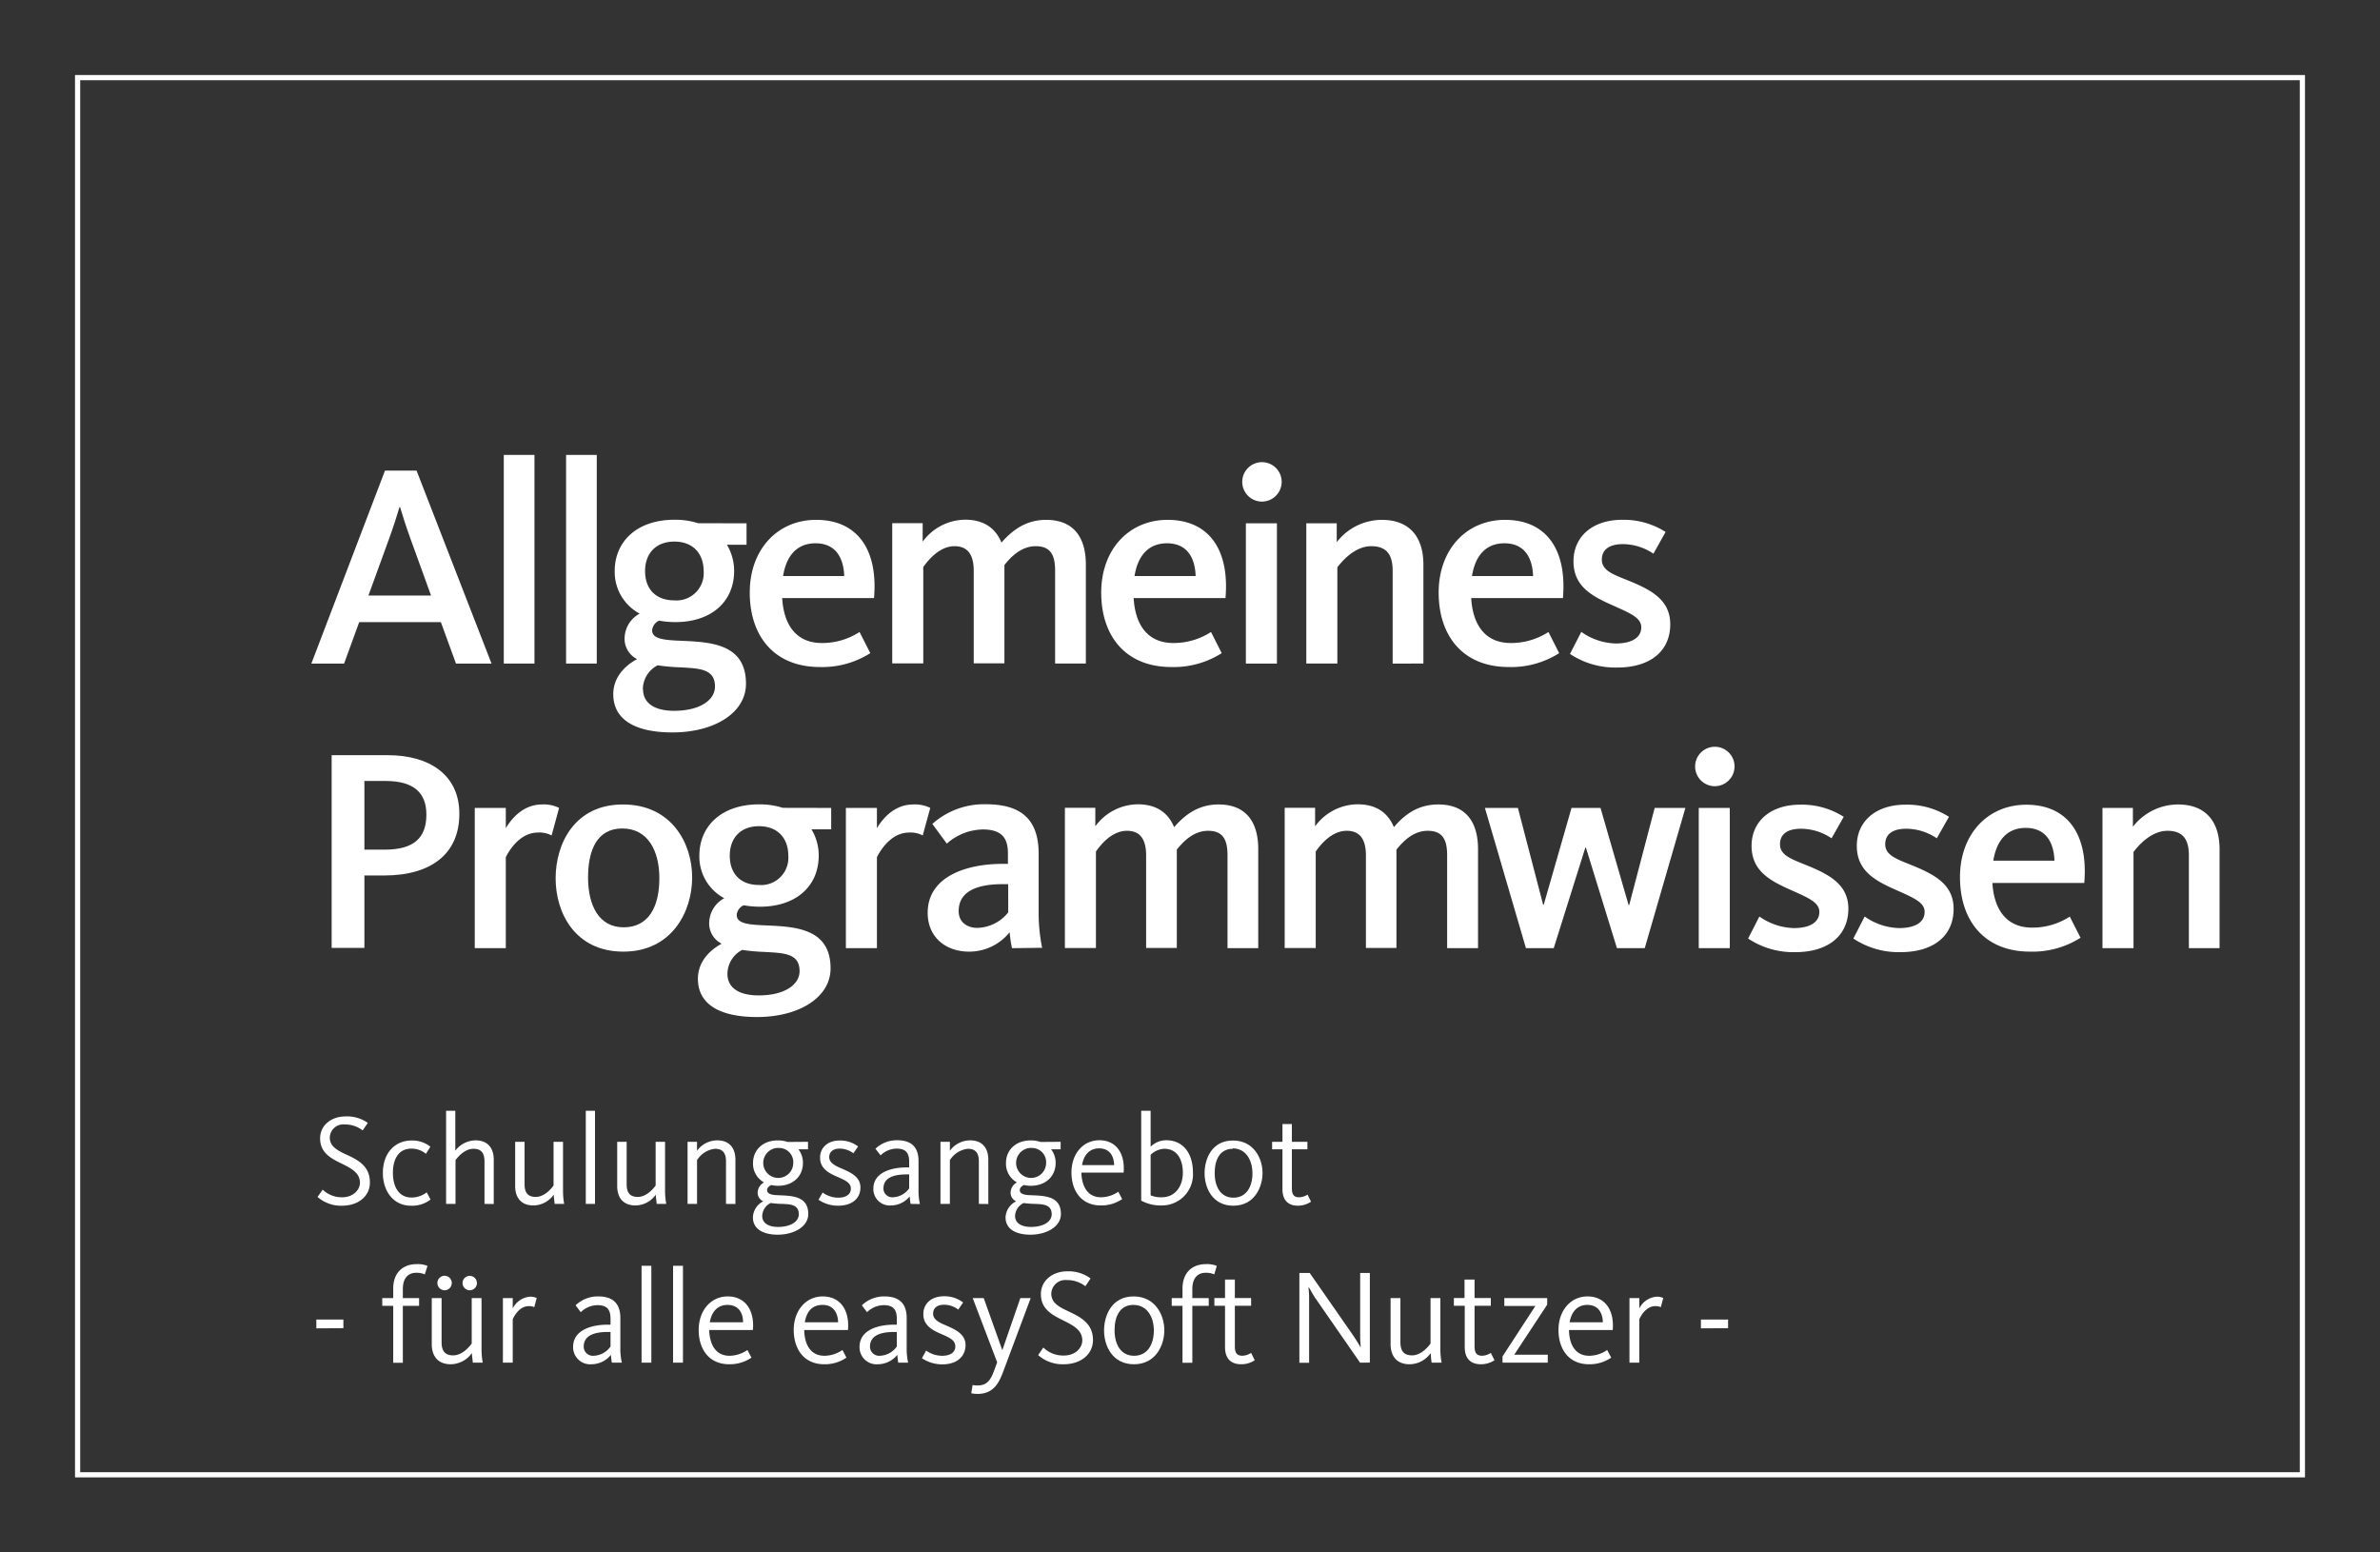 <svg id="Text_Pfade" xmlns="http://www.w3.org/2000/svg" viewBox="0 0 460 300"><rect x="0" y="0" width="460" height="300" fill="#333333" stroke="none"/><defs><style>.cls-1{fill:#fff;}</style></defs><title>Schaltflächen</title><path class="cls-1" d="M66.51,128.23H60.18L74.41,90.94h6.1L95,128.23H88.13l-2.92-8H69.42Zm12.94-23.8C78.33,101.3,77.93,100,77.32,98h-.11c-.62,2-1,3.36-2.13,6.44l-3.87,10.64h12.1Z"/><path class="cls-1" d="M97.37,128.23V87.91h5.93v40.32Z"/><path class="cls-1" d="M109.41,128.23V87.91h5.93v40.32Z"/><path class="cls-1" d="M144.29,101.13v4.14h-3.8a9.72,9.72,0,0,1,1.4,5.1c0,5.71-4.2,9.85-11.37,9.85a18.52,18.52,0,0,1-3.14-.28,2.29,2.29,0,0,0-1.34,1.85c0,1.46,1.62,1.85,4.76,2,5.77.28,13.38.17,13.38,8.34,0,5.66-6.16,9.41-14.22,9.41-6.83,0-11.43-2.24-11.43-7.39,0-3,1.91-5.32,4.6-6.78a4.39,4.39,0,0,1-2.41-4.09,5.51,5.51,0,0,1,2.91-4.7,9.12,9.12,0,0,1-4.82-8.23c0-5.77,4.37-9.91,11.54-9.91a14.57,14.57,0,0,1,4.59.67Zm-20,32.09c0,2.35,1.79,4.14,6,4.14,4.88,0,7.9-2,7.9-4.7,0-3.48-3.14-3.48-6.72-3.7a37,37,0,0,1-4.37-.39A5.25,5.25,0,0,0,124.25,133.22ZM136,110.37c0-3.47-2.13-5.71-5.66-5.71s-5.66,2.24-5.66,5.71,2.08,5.65,5.66,5.65A5.26,5.26,0,0,0,136,110.37Z"/><path class="cls-1" d="M158.85,124.26a13.23,13.23,0,0,0,7.28-2.13l2.08,4.09a17.28,17.28,0,0,1-9.75,2.68c-8.85,0-13.55-6-13.55-14.39s5.43-14.05,12.82-14.05c8,0,12,5.76,11.2,15.12H151.18C151.46,120.5,153.7,124.26,158.85,124.26Zm4.32-12.94c-.12-3.42-1.57-6.33-5.55-6.33-3.64,0-5.65,2.47-6.27,6.33Z"/><path class="cls-1" d="M202.2,100.46c5.6,0,7.67,3.75,7.67,8.62v19.15h-5.94V110.31c0-3-.84-4.76-3.75-4.76s-4.93,2.24-6.05,3.64v19H188.2V110.31c0-3-1.07-4.76-3.7-4.76-3.25,0-5.49,3.31-6.05,4v18.65h-6v-27.1h5.88v3.58a10.28,10.28,0,0,1,8.23-4.25c3.81,0,5.94,1.84,7,4.42C195.65,102.47,198.28,100.46,202.2,100.46Z"/><path class="cls-1" d="M226.78,124.26a13.26,13.26,0,0,0,7.28-2.13l2.07,4.09a17.27,17.27,0,0,1-9.74,2.68c-8.85,0-13.55-6-13.55-14.39s5.43-14.05,12.82-14.05c8,0,12,5.76,11.2,15.12H219.11C219.39,120.5,221.63,124.26,226.78,124.26Zm4.31-12.94c-.11-3.42-1.57-6.33-5.54-6.33-3.64,0-5.66,2.47-6.27,6.33Z"/><path class="cls-1" d="M243.8,96.93a3.81,3.81,0,1,1,3.92-3.81A3.83,3.83,0,0,1,243.8,96.93Zm-3,31.3v-27.1h6v27.1Z"/><path class="cls-1" d="M269.17,128.23V110.31c0-3-1.06-4.76-4.14-4.76-3.42,0-6,3.36-6.55,4.09v18.59h-6v-27.1h5.88v3.64a11.06,11.06,0,0,1,8.68-4.31c5.83,0,8.07,3.8,8.07,8.62v19.15Z"/><path class="cls-1" d="M292,124.26a13.26,13.26,0,0,0,7.28-2.13l2.07,4.09a17.27,17.27,0,0,1-9.74,2.68c-8.85,0-13.55-6-13.55-14.39s5.43-14.05,12.82-14.05c8,0,12,5.76,11.2,15.12H284.35C284.63,120.5,286.87,124.26,292,124.26Zm4.31-12.94c-.11-3.42-1.57-6.33-5.54-6.33-3.64,0-5.66,2.47-6.27,6.33Z"/><path class="cls-1" d="M312.57,129a15.83,15.83,0,0,1-9.13-2.63l2.19-4.26a12,12,0,0,0,6.66,2.24c3.08,0,4.93-1.12,4.93-3.13s-2.52-2.86-6.44-4.65-6.66-3.81-6.66-8.12c0-4.71,3.64-8,9.4-8a15,15,0,0,1,8.4,2.35L319.57,107a10.64,10.64,0,0,0-5.88-1.85c-2.74,0-4.09,1.12-4.09,3,0,2.19,2.36,2.91,5.38,4.15,4.37,1.79,7.84,3.75,7.84,8.34C322.82,125.88,318.9,129,312.57,129Z"/><path class="cls-1" d="M74.29,169.18H70.43v14H64.1V145.94H75c7.84,0,13.78,3.69,13.78,11.31C88.8,165,83.31,169.18,74.29,169.18Zm.23-18.26H70.43v13.27h3.92c5.66,0,8.06-2.29,8.06-6.77C82.41,153.38,80.17,150.92,74.52,150.92Z"/><path class="cls-1" d="M106.61,161.45a5,5,0,0,0-2.64-.56c-3.64,0-5.71,3.75-6.21,4.76v17.58h-6v-27.1h6v3.92c1.12-1.91,3.41-4.59,7-4.59a6.53,6.53,0,0,1,3.3.67Z"/><path class="cls-1" d="M120.49,183.9c-9.35,0-13.1-7.5-13.1-14.16s3.64-14.28,13-14.28,13.39,7.44,13.39,14.11S129.79,183.9,120.49,183.9Zm-.22-23.8c-4.82,0-6.61,4.09-6.61,9.47s2.07,9.63,6.89,9.63,6.89-4,6.89-9.46S125.14,160.1,120.27,160.1Z"/><path class="cls-1" d="M160.65,156.13v4.14h-3.81a9.72,9.72,0,0,1,1.4,5.1c0,5.71-4.2,9.85-11.37,9.85a18.52,18.52,0,0,1-3.14-.28,2.29,2.29,0,0,0-1.34,1.85c0,1.46,1.62,1.85,4.76,2,5.77.28,13.38.17,13.38,8.34,0,5.66-6.16,9.41-14.22,9.41-6.83,0-11.42-2.24-11.42-7.39,0-3,1.9-5.32,4.59-6.78a4.39,4.39,0,0,1-2.41-4.09,5.51,5.51,0,0,1,2.91-4.7,9.12,9.12,0,0,1-4.81-8.23c0-5.77,4.36-9.91,11.53-9.91a14.57,14.57,0,0,1,4.59.67ZM140.6,188.22c0,2.35,1.79,4.14,6.05,4.14,4.87,0,7.89-2,7.89-4.7,0-3.48-3.13-3.48-6.72-3.7a37,37,0,0,1-4.37-.39A5.25,5.25,0,0,0,140.6,188.22Zm11.76-22.85c0-3.47-2.13-5.71-5.66-5.71s-5.65,2.24-5.65,5.71,2.07,5.65,5.65,5.65A5.26,5.26,0,0,0,152.36,165.37Z"/><path class="cls-1" d="M178.34,161.45a4.91,4.91,0,0,0-2.63-.56c-3.64,0-5.71,3.75-6.22,4.76v17.58h-6v-27.1h6v3.92c1.12-1.91,3.42-4.59,7-4.59a6.61,6.61,0,0,1,3.31.67Z"/><path class="cls-1" d="M195.59,183.23a25.9,25.9,0,0,1-.45-3.08,10,10,0,0,1-7.84,3.75c-4.53,0-8-2.8-8-7.5,0-7.06,7.56-9.46,14.45-9.46h1.06v-2c0-2.86-1.06-4.65-4.87-4.65a10.78,10.78,0,0,0-6.94,2.74l-2.8-3.81a15,15,0,0,1,10.36-3.8c6.72,0,10.19,2.85,10.19,9.57v11a33.94,33.94,0,0,0,.67,7.17Zm-.73-12.37H193.8c-5,0-8.51,1.4-8.51,5.2,0,2.36,1.9,3.25,3.58,3.25a7.86,7.86,0,0,0,6-3Z"/><path class="cls-1" d="M235.52,155.46c5.6,0,7.67,3.75,7.67,8.62v19.15h-5.94V165.31c0-3-.84-4.76-3.75-4.76s-4.93,2.24-6.05,3.64v19h-5.93V165.31c0-3-1.07-4.76-3.7-4.76-3.25,0-5.49,3.31-6,4v18.65h-6v-27.1h5.88v3.58a10.28,10.28,0,0,1,8.23-4.25c3.81,0,5.94,1.84,7,4.42C229,157.47,231.6,155.46,235.52,155.46Z"/><path class="cls-1" d="M278,155.46c5.59,0,7.67,3.75,7.67,8.62v19.15H279.7V165.31c0-3-.84-4.76-3.75-4.76s-4.93,2.24-6.05,3.64v19H264V165.31c0-3-1.07-4.76-3.7-4.76-3.25,0-5.49,3.31-6,4v18.65h-6v-27.1h5.88v3.58a10.28,10.28,0,0,1,8.23-4.25c3.81,0,5.94,1.84,7,4.42C271.41,157.47,274,155.46,278,155.46Z"/><path class="cls-1" d="M317.89,183.23h-5.37l-6-19.43h-.11l-6.11,19.43h-5.37L287,156.13h6.38l4.87,18.7h.12l5.37-18.7h5.6l5.43,18.76h.12l4.92-18.76h5.94Z"/><path class="cls-1" d="M331.33,151.93a3.81,3.81,0,1,1,3.92-3.81A3.83,3.83,0,0,1,331.33,151.93Zm-3,31.3v-27.1h6v27.1Z"/><path class="cls-1" d="M347,184a15.8,15.8,0,0,1-9.13-2.63l2.18-4.26a12.07,12.07,0,0,0,6.67,2.24c3.08,0,4.92-1.12,4.92-3.13s-2.52-2.86-6.43-4.65-6.67-3.81-6.67-8.12c0-4.71,3.64-7.95,9.41-7.95a15,15,0,0,1,8.4,2.35L354,162a10.64,10.64,0,0,0-5.88-1.85c-2.75,0-4.09,1.12-4.09,3,0,2.19,2.35,2.91,5.37,4.15,4.37,1.79,7.85,3.75,7.85,8.34C357.21,180.88,353.28,184,347,184Z"/><path class="cls-1" d="M367.34,184a15.83,15.83,0,0,1-9.13-2.63l2.19-4.26a12,12,0,0,0,6.66,2.24c3.08,0,4.93-1.12,4.93-3.13s-2.52-2.86-6.44-4.65-6.67-3.81-6.67-8.12c0-4.71,3.64-7.95,9.41-7.95a15,15,0,0,1,8.4,2.35L374.34,162a10.64,10.64,0,0,0-5.88-1.85c-2.74,0-4.09,1.12-4.09,3,0,2.19,2.35,2.91,5.38,4.15,4.37,1.79,7.84,3.75,7.84,8.34C377.59,180.88,373.67,184,367.34,184Z"/><path class="cls-1" d="M392.76,179.26a13.23,13.23,0,0,0,7.28-2.13l2.08,4.09a17.28,17.28,0,0,1-9.75,2.68c-8.85,0-13.55-6-13.55-14.39s5.43-14,12.82-14c8,0,12,5.76,11.2,15.12H385.09C385.37,175.5,387.61,179.26,392.76,179.26Zm4.32-12.94c-.12-3.42-1.57-6.33-5.55-6.33-3.64,0-5.65,2.47-6.27,6.33Z"/><path class="cls-1" d="M423.06,183.23V165.31c0-3-1.06-4.76-4.14-4.76-3.42,0-6,3.36-6.56,4.09v18.59h-6v-27.1h5.88v3.64a11.06,11.06,0,0,1,8.68-4.31c5.83,0,8.07,3.8,8.07,8.62v19.15Z"/><path class="cls-1" d="M445.5,285.5H14.5V14.5h431Zm-430-1h429V15.5H15.5Z"/><path class="cls-1" d="M66.09,233a6.84,6.84,0,0,1-4.72-1.7l1-1.4a5.31,5.31,0,0,0,3.8,1.47c2,0,3.4-1.35,3.4-2.82,0-2-1.9-2.88-3.83-3.83s-3.87-2.07-3.87-4.72,2.3-4.25,4.85-4.25A6.89,6.89,0,0,1,71.09,217l-1,1.45a5.45,5.45,0,0,0-3.45-1.15,2.62,2.62,0,0,0-2.9,2.53c0,1.65,1.35,2.42,3,3.2,2.2,1,4.75,2.17,4.75,5.42C71.54,231.1,69.32,233,66.09,233Z"/><path class="cls-1" d="M79.44,233c-3.55,0-5.44-3-5.44-6.3,0-4.1,2.54-6.3,5.52-6.3a5.63,5.63,0,0,1,3.67,1.2l-.87,1.37a4.34,4.34,0,0,0-2.83-1c-2.47,0-3.55,2.05-3.55,4.68s1.1,4.77,3.6,4.77a4.86,4.86,0,0,0,2.93-1l.75,1.38A5.77,5.77,0,0,1,79.44,233Z"/><path class="cls-1" d="M93.64,232.65v-8.2c0-1.5-.52-2.45-2.12-2.45-1.85,0-3.23,1.85-3.48,2.2v8.45H86.22v-18H88v7.72a5,5,0,0,1,3.9-2c2.53,0,3.53,1.67,3.53,3.75v8.55Z"/><path class="cls-1" d="M101.39,220.65v8.2c0,1.5.53,2.45,2.15,2.45,1.83,0,3.2-1.85,3.45-2.2v-8.45h1.83v9.47a14.26,14.26,0,0,0,.22,2.53h-1.85c0-.3-.15-1.18-.17-1.78a4.87,4.87,0,0,1-3.9,2.08c-2.55,0-3.55-1.68-3.55-3.75v-8.55Z"/><path class="cls-1" d="M113.22,232.65v-18H115v18Z"/><path class="cls-1" d="M121.12,220.65v8.2c0,1.5.52,2.45,2.15,2.45,1.82,0,3.2-1.85,3.45-2.2v-8.45h1.82v9.47a14.07,14.07,0,0,0,.23,2.53h-1.85c0-.3-.15-1.18-.18-1.78a4.85,4.85,0,0,1-3.9,2.08c-2.55,0-3.55-1.68-3.55-3.75v-8.55Z"/><path class="cls-1" d="M140.32,232.65v-8.2c0-1.5-.53-2.45-2.13-2.45a4.68,4.68,0,0,0-3.47,2.2v8.45h-1.83v-12h1.83v1.72a4.89,4.89,0,0,1,3.9-2c2.52,0,3.52,1.67,3.52,3.75v8.55Z"/><path class="cls-1" d="M156.17,220.65v1.45h-1.85a4.24,4.24,0,0,1,.87,2.65c0,2.52-1.87,4.4-4.8,4.4a5.62,5.62,0,0,1-1.32-.15c-.55.27-.8.6-.8,1,0,.65.75.9,1.7.95,2.62.15,6.25-.08,6.25,3.65,0,2.47-2.8,4-5.9,4-2.68,0-4.8-1-4.8-3.35a3.62,3.62,0,0,1,2-3.1,1.81,1.81,0,0,1-1.08-1.77,2.28,2.28,0,0,1,1.23-1.88,4.14,4.14,0,0,1-2.13-3.72c0-2.53,1.88-4.4,4.8-4.4a5.7,5.7,0,0,1,1.88.3ZM147.32,235c0,1.15.92,2.1,3.07,2.1,2.38,0,4-1,4-2.45,0-1.9-1.7-1.92-3.1-2-.78,0-1.6-.07-2.33-.17A2.86,2.86,0,0,0,147.32,235Zm3.07-13.17a2.9,2.9,0,1,0,2.93,2.9A2.73,2.73,0,0,0,150.39,221.85Z"/><path class="cls-1" d="M162,233a6.68,6.68,0,0,1-3.8-1.15l.8-1.4a5.15,5.15,0,0,0,3,1c1.5,0,2.45-.63,2.45-1.73s-.9-1.57-2.65-2.32-3.3-1.65-3.3-3.7c0-1.85,1.4-3.3,3.8-3.3a5.67,5.67,0,0,1,3.55,1.15l-.9,1.32a4.4,4.4,0,0,0-2.68-.9c-1.27,0-2,.63-2,1.65s1,1.6,2.3,2.15c1.95.83,3.73,1.68,3.73,3.7C166.32,231.6,164.67,233,162,233Z"/><path class="cls-1" d="M176,232.65a13.05,13.05,0,0,1-.18-1.45,4.68,4.68,0,0,1-3.6,1.75,3.17,3.17,0,0,1-3.42-3.23c0-3.17,3.5-4.12,6.4-4.12h.52v-1.13c0-1.77-.75-2.5-2.4-2.5a4.43,4.43,0,0,0-3.12,1.3l-1-1.27a5.92,5.92,0,0,1,4.23-1.65c2.62,0,4.1,1.25,4.1,4v5.6a11.65,11.65,0,0,0,.27,2.73Zm-.28-5.7h-.52c-2.58,0-4.45.7-4.45,2.72a1.69,1.69,0,0,0,1.77,1.7,4,4,0,0,0,3.2-1.72Z"/><path class="cls-1" d="M189.19,232.65v-8.2c0-1.5-.52-2.45-2.12-2.45a4.7,4.7,0,0,0-3.48,2.2v8.45h-1.82v-12h1.82v1.72a4.92,4.92,0,0,1,3.9-2c2.53,0,3.53,1.67,3.53,3.75v8.55Z"/><path class="cls-1" d="M205,220.65v1.45h-1.85a4.19,4.19,0,0,1,.88,2.65c0,2.52-1.88,4.4-4.8,4.4a5.71,5.71,0,0,1-1.33-.15c-.55.27-.8.6-.8,1,0,.65.75.9,1.7.95,2.63.15,6.25-.08,6.25,3.65,0,2.47-2.8,4-5.9,4-2.67,0-4.8-1-4.8-3.35a3.62,3.62,0,0,1,2.05-3.1,1.8,1.8,0,0,1-1.07-1.77,2.29,2.29,0,0,1,1.22-1.88,4.13,4.13,0,0,1-2.12-3.72c0-2.53,1.87-4.4,4.8-4.4a5.64,5.64,0,0,1,1.87.3ZM196.19,235c0,1.15.93,2.1,3.08,2.1,2.37,0,4-1,4-2.45,0-1.9-1.7-1.92-3.1-2-.77,0-1.6-.07-2.32-.17A2.87,2.87,0,0,0,196.19,235Zm3.08-13.17a2.9,2.9,0,1,0,2.92,2.9A2.74,2.74,0,0,0,199.27,221.85Z"/><path class="cls-1" d="M212.82,231.37a6,6,0,0,0,3.32-1.07l.75,1.42a7.14,7.14,0,0,1-4.12,1.23c-3.78,0-5.68-2.83-5.68-6.38s2.2-6.22,5.4-6.22,5,2.5,4.68,6.25H209C209.09,229.15,210.12,231.37,212.82,231.37Zm2.52-6.22c-.05-1.7-.82-3.23-2.9-3.23-1.92,0-3,1.35-3.3,3.23Z"/><path class="cls-1" d="M222.39,214.65v6.95a4.31,4.31,0,0,1,3-1.25c3.28,0,5.18,2.52,5.18,6.25a6,6,0,0,1-6,6.35,8,8,0,0,1-4-.93V214.65Zm0,16.35a5.4,5.4,0,0,0,2.15.37c2.73,0,4.08-2.3,4.08-4.72s-1-4.65-3.58-4.65a4,4,0,0,0-2.65,1.17Z"/><path class="cls-1" d="M238.37,233c-4.05,0-5.55-3.48-5.55-6.28s1.42-6.32,5.47-6.32,5.73,3.47,5.73,6.27S242.42,233,238.37,233Zm-.1-11c-2.5,0-3.5,2.13-3.5,4.7s1.12,4.75,3.62,4.75,3.68-2.12,3.68-4.7S240.77,221.92,238.27,221.92Z"/><path class="cls-1" d="M250.87,233c-2,0-3-1.18-3-3.18V222.1h-2v-1.45h2v-3.43h1.82v3.43h3v1.45h-3v7.5c0,1.2.35,1.77,1.4,1.77a3.07,3.07,0,0,0,1.63-.52l.67,1.37A4.55,4.55,0,0,1,250.87,233Z"/><path class="cls-1" d="M61.14,256.7V255h5.23v1.67Z"/><path class="cls-1" d="M82.1,246.27a4,4,0,0,0-1.64-.31c-1.67,0-2.6,1.12-2.6,3.17v1.72H81v1.5H77.86v11H76v-11H73.88v-1.5H76V249c0-2.86,1.67-4.71,4.55-4.71a5,5,0,0,1,2.08.34Z"/><path class="cls-1" d="M85.35,250.85v8.52c0,1.56.54,2.55,2.23,2.55,1.9,0,3.33-1.92,3.59-2.29v-8.78h1.9v9.85a15.2,15.2,0,0,0,.23,2.63H91.38c0-.32-.16-1.23-.18-1.85a5.07,5.07,0,0,1-4.06,2.16c-2.65,0-3.69-1.74-3.69-3.9v-8.89Zm.57-1.51a1.4,1.4,0,0,1-1.38-1.41,1.39,1.39,0,0,1,2.78,0A1.4,1.4,0,0,1,85.92,249.34Zm4.86,0a1.4,1.4,0,0,1-1.38-1.41,1.39,1.39,0,1,1,1.38,1.41Z"/><path class="cls-1" d="M103.26,252.61a2.27,2.27,0,0,0-1.09-.2c-1.87,0-2.91,2.15-3.07,2.54v8.38H97.2V250.85h1.9v2a4.1,4.1,0,0,1,3.33-2.27,2.9,2.9,0,0,1,1.3.26Z"/><path class="cls-1" d="M118.26,263.33a13.88,13.88,0,0,1-.18-1.51,4.87,4.87,0,0,1-3.74,1.82,3.3,3.3,0,0,1-3.57-3.36c0-3.3,3.64-4.29,6.66-4.29H118v-1.17c0-1.84-.78-2.6-2.5-2.6a4.64,4.64,0,0,0-3.25,1.36l-1-1.33a6.16,6.16,0,0,1,4.39-1.72c2.73,0,4.26,1.3,4.26,4.14v5.82a11.78,11.78,0,0,0,.29,2.84ZM118,257.4h-.55c-2.68,0-4.63.73-4.63,2.83a1.76,1.76,0,0,0,1.85,1.77,4.16,4.16,0,0,0,3.33-1.79Z"/><path class="cls-1" d="M124,263.33V244.61h1.89v18.72Z"/><path class="cls-1" d="M130.09,263.33V244.61H132v18.72Z"/><path class="cls-1" d="M141,262a6.24,6.24,0,0,0,3.46-1.12l.78,1.48a7.43,7.43,0,0,1-4.29,1.28c-3.93,0-5.91-2.94-5.91-6.63s2.29-6.48,5.62-6.48,5.2,2.6,4.86,6.5h-8.45C137.16,259.69,138.23,262,141,262Zm2.62-6.47c0-1.77-.85-3.36-3-3.36-2,0-3.1,1.41-3.43,3.36Z"/><path class="cls-1" d="M159.37,262a6.24,6.24,0,0,0,3.46-1.12l.77,1.48a7.37,7.37,0,0,1-4.29,1.28c-3.92,0-5.9-2.94-5.9-6.63s2.29-6.48,5.62-6.48,5.2,2.6,4.86,6.5h-8.45C155.49,259.69,156.56,262,159.37,262Zm2.62-6.47c-.05-1.77-.86-3.36-3-3.36s-3.1,1.41-3.44,3.36Z"/><path class="cls-1" d="M173.61,263.33c-.07-.34-.15-1.12-.18-1.51a4.87,4.87,0,0,1-3.74,1.82,3.29,3.29,0,0,1-3.56-3.36c0-3.3,3.64-4.29,6.65-4.29h.55v-1.17c0-1.84-.78-2.6-2.5-2.6a4.64,4.64,0,0,0-3.25,1.36l-1-1.33a6.16,6.16,0,0,1,4.39-1.72c2.73,0,4.27,1.3,4.27,4.14v5.82a12.43,12.43,0,0,0,.28,2.84Zm-.28-5.93h-.55c-2.68,0-4.63.73-4.63,2.83A1.76,1.76,0,0,0,170,262a4.16,4.16,0,0,0,3.33-1.79Z"/><path class="cls-1" d="M182.14,263.66a7,7,0,0,1-3.95-1.19L179,261a5.39,5.39,0,0,0,3.1,1c1.56,0,2.54-.65,2.54-1.8s-.93-1.64-2.75-2.42-3.43-1.71-3.43-3.84c0-1.93,1.45-3.44,4-3.44a5.88,5.88,0,0,1,3.69,1.2l-.94,1.38a4.47,4.47,0,0,0-2.78-.94c-1.32,0-2.08.65-2.08,1.72s1,1.66,2.39,2.23c2,.86,3.88,1.75,3.88,3.85C186.59,262.23,184.87,263.66,182.14,263.66Z"/><path class="cls-1" d="M193.92,265c-.86,2.31-1.92,4.37-5,4.37a4.87,4.87,0,0,1-1.2-.13l.26-1.59a4.14,4.14,0,0,0,1,.08c1.75,0,2.47-1,3.15-2.83l.6-1.64L188,250.85h2.13l3.57,10h.05l3.46-10h2Z"/><path class="cls-1" d="M205.57,263.64a7.13,7.13,0,0,1-4.92-1.77l1-1.46a5.5,5.5,0,0,0,4,1.54c2.13,0,3.53-1.41,3.53-2.94,0-2.11-2-3-4-4s-4-2.16-4-4.91,2.4-4.42,5.05-4.42a7.08,7.08,0,0,1,4.55,1.38l-1,1.5a5.74,5.74,0,0,0-3.59-1.19,2.72,2.72,0,0,0-3,2.62c0,1.72,1.4,2.53,3.12,3.33,2.28,1.09,4.94,2.26,4.94,5.64C211.24,261.71,208.92,263.64,205.57,263.64Z"/><path class="cls-1" d="M219.17,263.64c-4.22,0-5.78-3.62-5.78-6.53s1.49-6.58,5.7-6.58,5.95,3.62,5.95,6.53S223.38,263.64,219.17,263.64Zm-.11-11.47c-2.6,0-3.64,2.21-3.64,4.89s1.17,4.94,3.77,4.94,3.82-2.21,3.82-4.89S221.66,252.17,219.06,252.17Z"/><path class="cls-1" d="M234.69,246.27a4,4,0,0,0-1.64-.31c-1.66,0-2.6,1.12-2.6,3.17v1.72h3.17v1.5h-3.17v11h-1.9v-11h-2.08v-1.5h2.08V249c0-2.86,1.67-4.71,4.55-4.71a5,5,0,0,1,2.08.34Z"/><path class="cls-1" d="M239.89,263.64c-2.08,0-3.12-1.22-3.12-3.3v-8h-2.06v-1.5h2.06v-3.57h1.9v3.57h3.14v1.5h-3.14v7.8c0,1.25.36,1.85,1.45,1.85a3.13,3.13,0,0,0,1.69-.55l.7,1.43A4.72,4.72,0,0,1,239.89,263.64Z"/><path class="cls-1" d="M262.87,263.33,254.32,251c-.52-.73-1-1.69-1.36-2.24h-.05c0,.34.11,1.07.11,1.9v12.69h-1.88V246h2l8.16,11.73c.81,1.17,1.3,2,1.61,2.54H263a22.29,22.29,0,0,1-.11-2.34V246h1.87v17.32Z"/><path class="cls-1" d="M270.67,250.85v8.52c0,1.56.55,2.55,2.24,2.55,1.89,0,3.32-1.92,3.58-2.29v-8.78h1.9v9.85a14.08,14.08,0,0,0,.24,2.63H276.7c-.05-.32-.15-1.23-.18-1.85a5.05,5.05,0,0,1-4.06,2.16c-2.65,0-3.69-1.74-3.69-3.9v-8.89Z"/><path class="cls-1" d="M286.22,263.64c-2.08,0-3.12-1.22-3.12-3.3v-8H281v-1.5h2.06v-3.57H285v3.57h3.14v1.5H285v7.8c0,1.25.36,1.85,1.45,1.85a3.1,3.1,0,0,0,1.69-.55l.71,1.43A4.79,4.79,0,0,1,286.22,263.64Z"/><path class="cls-1" d="M290.4,263.33v-1.2l6.35-9.75h-6v-1.53h8.29v1.27l-6.37,9.67h6.48v1.54Z"/><path class="cls-1" d="M307.17,262a6.18,6.18,0,0,0,3.46-1.12l.78,1.48a7.4,7.4,0,0,1-4.29,1.28c-3.92,0-5.9-2.94-5.9-6.63s2.29-6.48,5.62-6.48,5.2,2.6,4.86,6.5h-8.45C303.3,259.69,304.37,262,307.17,262Zm2.63-6.47c-.05-1.77-.86-3.36-3-3.36-2,0-3.09,1.41-3.43,3.36Z"/><path class="cls-1" d="M321,252.61a2.27,2.27,0,0,0-1.09-.2c-1.87,0-2.91,2.15-3.07,2.54v8.38h-1.9V250.85h1.9v2a4.1,4.1,0,0,1,3.33-2.27,2.9,2.9,0,0,1,1.3.26Z"/><path class="cls-1" d="M328.75,256.7V255H334v1.67Z"/></svg>